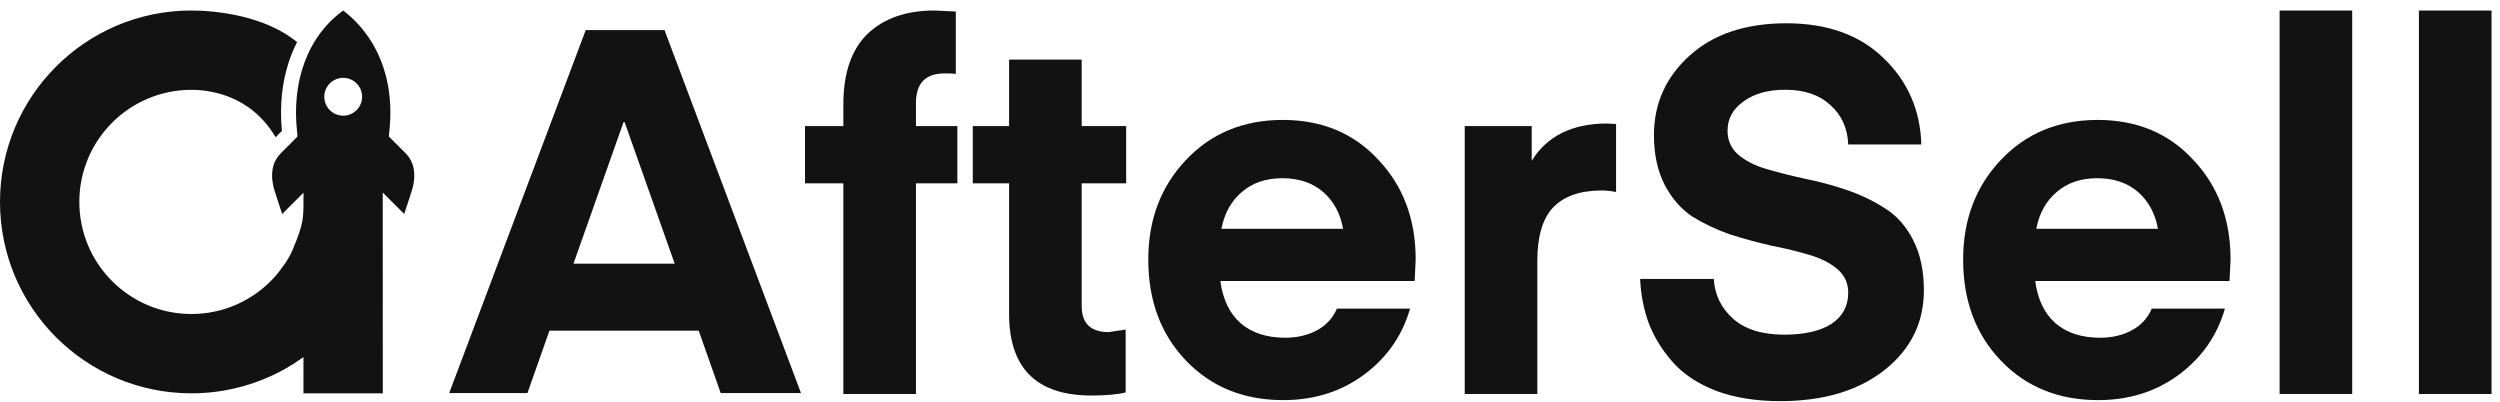<svg fill="none" viewBox="0 0 224 36" height="36" width="224" xmlns="http://www.w3.org/2000/svg">
    <g clip-path="url(#clip0_545_1187)">
      <path fill="#121212" d="M47.259 35.218H40.25L52.482 2.691H59.537L71.768 35.218H64.576L62.606 29.629H49.229L47.259 35.218ZM55.963 10.938H55.872L51.382 23.627H60.453L55.963 10.938Z"></path>
      <path fill="#121212" d="M82.069 11.295H85.78V16.426H82.069V35.3H75.564V16.426H72.128V11.295H75.564V9.371C75.564 6.561 76.282 4.454 77.717 3.049C79.183 1.644 81.183 0.941 83.718 0.941L85.642 1.033V6.622C85.459 6.591 85.123 6.576 84.635 6.576C82.924 6.576 82.069 7.462 82.069 9.233V11.295Z"></path>
      <path fill="#121212" d="M100.859 29.528V35.163C100.126 35.346 99.103 35.438 97.789 35.438C92.872 35.438 90.414 32.994 90.414 28.108V16.426H87.161V11.295H90.414V5.339H96.919V11.295H100.905V16.426H96.919V27.421C96.919 28.978 97.728 29.757 99.347 29.757L100.859 29.528Z"></path>
      <path fill="#121212" d="M126.754 25.176H109.345C109.559 26.825 110.17 28.092 111.178 28.978C112.186 29.833 113.514 30.261 115.163 30.261C116.202 30.261 117.133 30.047 117.958 29.619C118.813 29.162 119.424 28.505 119.79 27.65H126.341C125.639 30.093 124.249 32.078 122.172 33.605C120.126 35.102 117.729 35.85 114.98 35.85C111.437 35.85 108.536 34.674 106.276 32.322C104.016 29.971 102.886 26.947 102.886 23.252C102.886 19.678 104.016 16.701 106.276 14.318C108.536 11.936 111.422 10.745 114.934 10.745C118.446 10.745 121.302 11.936 123.501 14.318C125.73 16.67 126.845 19.648 126.845 23.252L126.754 25.176ZM114.888 15.968C113.422 15.968 112.216 16.38 111.269 17.204C110.323 17.999 109.712 19.098 109.437 20.503H120.34C120.096 19.129 119.5 18.029 118.553 17.204C117.607 16.38 116.385 15.968 114.888 15.968Z"></path>
      <path fill="#121212" d="M144.8 11.111V17.204C144.342 17.113 143.915 17.067 143.518 17.067C141.594 17.067 140.143 17.571 139.166 18.578C138.219 19.586 137.745 21.174 137.745 23.343V35.3H131.24V11.294H137.242V14.41C138.616 12.18 140.876 11.065 144.022 11.065L144.8 11.111Z"></path>
      <path fill="#121212" d="M159.875 29.986C161.677 29.986 163.082 29.665 164.089 29.023C165.097 28.352 165.601 27.42 165.601 26.229C165.601 25.374 165.281 24.671 164.639 24.122C163.998 23.572 163.158 23.144 162.12 22.839C161.112 22.534 159.982 22.259 158.73 22.014C157.508 21.739 156.271 21.404 155.019 21.007C153.797 20.579 152.667 20.044 151.629 19.403C150.621 18.731 149.796 17.785 149.155 16.563C148.514 15.311 148.193 13.829 148.193 12.119C148.193 9.279 149.262 6.897 151.4 4.973C153.538 3.048 156.424 2.086 160.058 2.086C163.723 2.086 166.624 3.125 168.762 5.202C170.931 7.278 172.061 9.859 172.152 12.944H165.601C165.54 11.478 165.006 10.302 163.998 9.416C163.021 8.5 161.677 8.042 159.966 8.042C158.409 8.042 157.157 8.393 156.21 9.096C155.263 9.768 154.79 10.638 154.79 11.707C154.79 12.592 155.11 13.31 155.752 13.86C156.393 14.41 157.233 14.837 158.271 15.143C159.31 15.448 160.455 15.738 161.707 16.013C162.959 16.258 164.212 16.593 165.464 17.021C166.716 17.449 167.861 17.998 168.9 18.67C169.938 19.311 170.778 20.258 171.419 21.51C172.061 22.763 172.381 24.259 172.381 26C172.381 28.932 171.19 31.329 168.808 33.192C166.456 35.025 163.357 35.941 159.508 35.941C157.34 35.941 155.431 35.636 153.782 35.025C152.133 34.383 150.835 33.528 149.888 32.459C148.941 31.39 148.223 30.23 147.735 28.978C147.277 27.726 147.017 26.397 146.956 24.992H153.553C153.644 26.427 154.225 27.619 155.294 28.565C156.363 29.512 157.89 29.986 159.875 29.986Z"></path>
      <path fill="#121212" d="M199.766 25.176H182.357C182.57 26.825 183.183 28.092 184.189 28.978C185.197 29.833 186.527 30.261 188.175 30.261C189.213 30.261 190.146 30.047 190.97 29.619C191.824 29.162 192.435 28.505 192.802 27.65H199.353C198.651 30.093 197.261 32.078 195.184 33.605C193.138 35.102 190.741 35.85 187.992 35.85C184.45 35.85 181.548 34.674 179.287 32.322C177.028 29.971 175.897 26.947 175.897 23.252C175.897 19.678 177.028 16.701 179.287 14.318C181.548 11.936 184.434 10.745 187.946 10.745C191.458 10.745 194.314 11.936 196.512 14.318C198.742 16.67 199.857 19.648 199.857 23.252L199.766 25.176ZM187.901 15.968C186.434 15.968 185.228 16.38 184.282 17.204C183.335 17.999 182.724 19.098 182.449 20.503H193.352C193.107 19.129 192.512 18.029 191.565 17.204C190.618 16.38 189.397 15.968 187.901 15.968Z"></path>
      <path fill="#121212" d="M210.758 35.3H204.253V0.941H210.758V35.3Z"></path>
      <path fill="#121212" d="M223.241 35.3H216.734V0.941H223.241V35.3Z"></path>
      <path fill="#121212" d="M30.75 6.975C31.687 6.975 32.445 7.733 32.445 8.669C32.445 9.607 31.687 10.364 30.75 10.364C29.814 10.364 29.055 9.607 29.055 8.669C29.055 7.733 29.814 6.975 30.75 6.975ZM37.079 15.186C36.987 14.604 36.724 14.115 36.314 13.7C35.846 13.234 35.381 12.767 34.914 12.305C34.854 12.249 34.836 12.193 34.848 12.11C35.83 4.316 30.96 1.153 30.749 0.941C30.604 1.089 28.22 2.537 27.097 6.145C27.093 6.16 27.088 6.171 27.085 6.185C26.86 6.915 26.688 7.724 26.596 8.614V8.619C26.493 9.607 26.491 10.695 26.626 11.891V11.896C26.634 11.966 26.643 12.038 26.652 12.11C26.664 12.193 26.646 12.249 26.587 12.305L26.57 12.322C26.108 12.778 25.65 13.24 25.186 13.7C24.995 13.895 24.835 14.105 24.71 14.334L24.709 14.336C24.567 14.594 24.47 14.876 24.421 15.186C24.324 15.818 24.405 16.441 24.589 17.047C24.8 17.739 25.038 18.426 25.266 19.114C25.268 19.127 25.279 19.142 25.294 19.168L25.388 19.07L27.195 17.264L27.192 17.868C27.192 19.536 27.204 20.025 26.264 22.279C26.24 22.336 26.216 22.392 26.191 22.448C26.081 22.697 25.958 22.938 25.821 23.169C25.759 23.275 25.693 23.379 25.625 23.48C25.593 23.529 25.56 23.575 25.528 23.622C25.214 24.078 24.882 24.521 24.505 24.927C22.674 26.901 20.055 28.134 17.15 28.134C11.603 28.134 7.108 23.638 7.108 18.091C7.108 12.546 11.603 8.049 17.15 8.049C18.885 8.049 22.505 8.569 24.694 12.296C24.727 12.264 24.759 12.231 24.791 12.199C24.791 12.199 25.116 11.874 25.26 11.731C25.153 10.614 25.153 9.524 25.26 8.489V8.477C25.355 7.557 25.535 6.66 25.796 5.811C25.802 5.789 25.811 5.761 25.82 5.732C26.001 5.148 26.258 4.477 26.619 3.775C23.773 1.42 19.412 0.941 17.15 0.941C7.678 0.941 0 8.621 0 18.091C0 27.563 7.678 35.241 17.15 35.241C19.782 35.241 22.277 34.648 24.506 33.587C24.887 33.407 25.26 33.213 25.625 33.004C26.166 32.695 26.688 32.356 27.19 31.992L27.191 35.241H34.299L34.296 23.622V22.279L34.294 19.188V18.131C34.296 18.042 34.299 17.955 34.299 17.868H34.294V17.252L36.112 19.07L36.206 19.168C36.22 19.142 36.231 19.127 36.234 19.114C36.463 18.426 36.7 17.739 36.911 17.047C37.096 16.441 37.176 15.818 37.079 15.186Z"></path>
    </g>
    <defs>
      <clipPath id="clip0_545_1187">
        <rect transform="translate(0 0.941)" fill="white" height="35" width="224"></rect>
      </clipPath>
    </defs>
</svg>